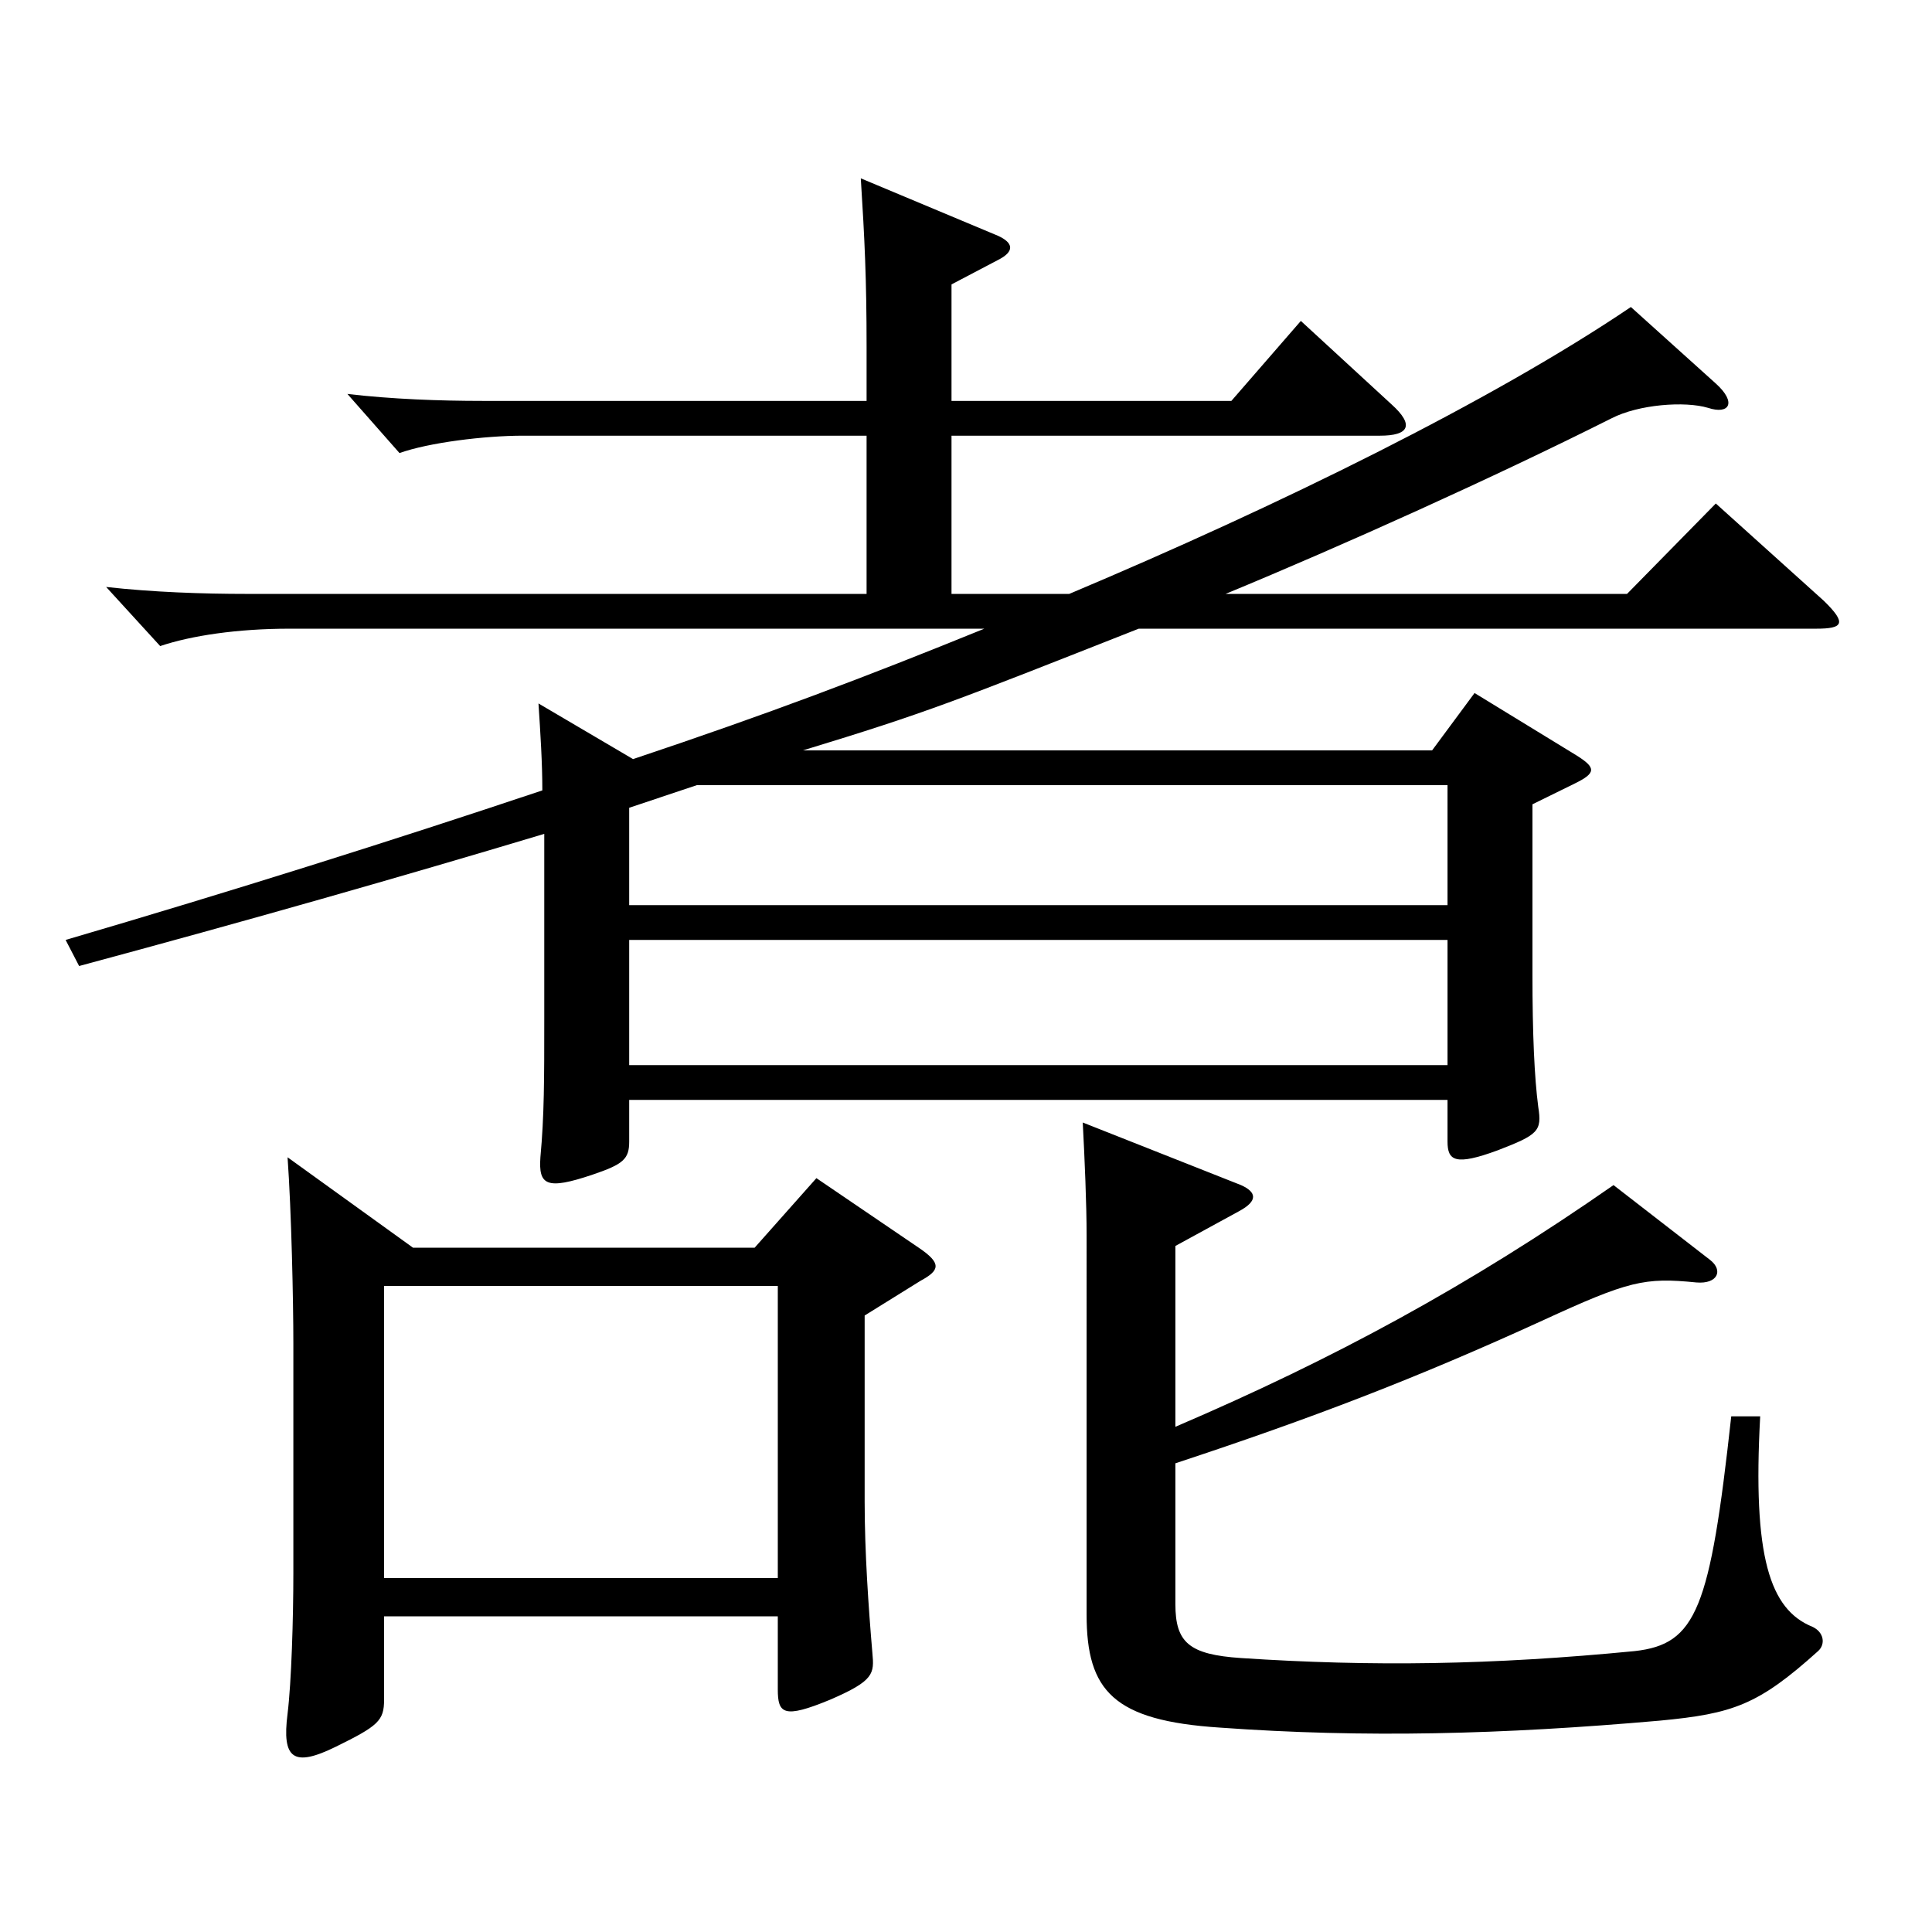 <?xml version="1.0" encoding="utf-8"?>
<!-- Generator: Adobe Illustrator 16.0.0, SVG Export Plug-In . SVG Version: 6.00 Build 0)  -->
<!DOCTYPE svg PUBLIC "-//W3C//DTD SVG 1.1//EN" "http://www.w3.org/Graphics/SVG/1.1/DTD/svg11.dtd">
<svg version="1.1" id="图层_1" xmlns="http://www.w3.org/2000/svg" xmlns:xlink="http://www.w3.org/1999/xlink" x="0px" y="0px"
	 width="1000px" height="1000px" viewBox="0 0 1000 1000" enable-background="new 0 0 1000 1000" xml:space="preserve">
<path d="M270.723,225.508c-19.98,0-48.951,3.601-63.936,9l-26.974-30.6c22.978,2.7,47.952,3.6,69.93,3.6h198.8v-27.899
	c0-35.1-0.999-55.8-2.997-87.3l70.929,29.7c7.991,3.6,8.99,8.1,0,12.6l-23.977,12.601v60.299h144.854l35.964-41.399l46.952,43.2
	c11.988,10.8,8.991,16.199-5.994,16.199H492.498v81.899h60.938c108.891-45.899,218.78-99.899,290.707-148.499l43.956,39.6
	c10.989,9.9,6.993,16.2-3.996,12.601c-11.987-3.601-35.964-1.8-49.949,5.399c-60.938,30.601-138.86,65.7-199.799,90.899h207.79
	l45.954-46.8l55.943,50.4c11.988,11.699,9.99,14.399-3.996,14.399H589.4c-95.903,37.8-108.89,43.2-173.824,63h325.672l21.978-29.7
	l52.946,32.4c9.99,6.3,9.99,9-0.999,14.399l-21.978,10.8v88.199c0,30.601,0.999,53.1,2.997,68.4c1.998,12.6,0,14.399-20.979,22.499
	c-21.979,8.101-25.975,5.4-25.975-4.5v-21.6H325.667v21.6c0,9-2.997,11.7-18.981,17.101c-23.976,8.1-27.972,5.399-26.973-9
	c1.998-21.6,1.998-40.5,1.998-72v-95.399c-74.924,22.5-153.845,45-240.757,68.399l-6.993-13.499
	c85.913-25.2,168.83-51.3,246.751-77.4c0-14.399-0.999-29.699-1.998-44.999l48.951,28.8c69.929-23.4,119.879-42.3,181.816-67.5
	H149.844c-26.973,0-50.948,3.601-66.933,9l-27.972-30.6c23.977,2.7,49.95,3.6,72.927,3.6h320.677v-81.899H270.723z M390.602,645.806
	l31.968-36l52.946,36c11.988,8.1,10.989,11.699,0.999,17.1l-28.971,18v96.299c0,26.101,1.998,54.9,3.996,78.3
	c0.999,10.8,0.999,14.399-21.979,24.3c-23.976,9.9-26.973,7.2-26.973-5.4v-37.8H198.795v43.2c0,10.8-2.997,13.5-24.975,24.3
	c-21.979,10.8-27.972,6.3-24.976-17.1c1.998-16.2,2.997-49.5,2.997-72.899v-118.8c0-21.6-0.999-68.399-2.997-96.299l64.935,46.8
	H390.602z M402.589,665.605H198.795v151.198h203.794V665.605z M749.239,406.407H360.632l-34.965,11.699v50.4h423.572V406.407z
	 M749.239,486.507H325.667v64.799h423.572V486.507z M835.153,613.405l49.949,38.7c6.993,5.399,3.996,12.6-6.993,11.699
	c-26.973-2.699-34.964-0.899-79.919,19.801c-64.935,29.699-118.88,50.399-189.809,73.799v72.899c0,19.8,6.993,26.101,33.966,27.9
	c67.932,4.5,129.869,3.6,203.794-3.601c31.968-3.6,38.961-21.6,49.95-121.499h14.984c-3.995,72.899,4.995,99.899,26.974,108.899
	c5.993,2.7,6.992,9,2.996,12.6c-30.969,27.9-43.955,32.4-81.917,36c-81.917,7.2-152.846,9-227.771,3.6
	c-54.944-3.6-68.931-18.899-68.931-58.499V639.505c0-16.199-0.999-39.6-1.998-58.499l81.918,32.399
	c7.991,3.601,8.991,8.101-0.999,13.5l-32.967,18v93.6C690.299,703.405,760.229,665.605,835.153,613.405z"/>
</svg>
